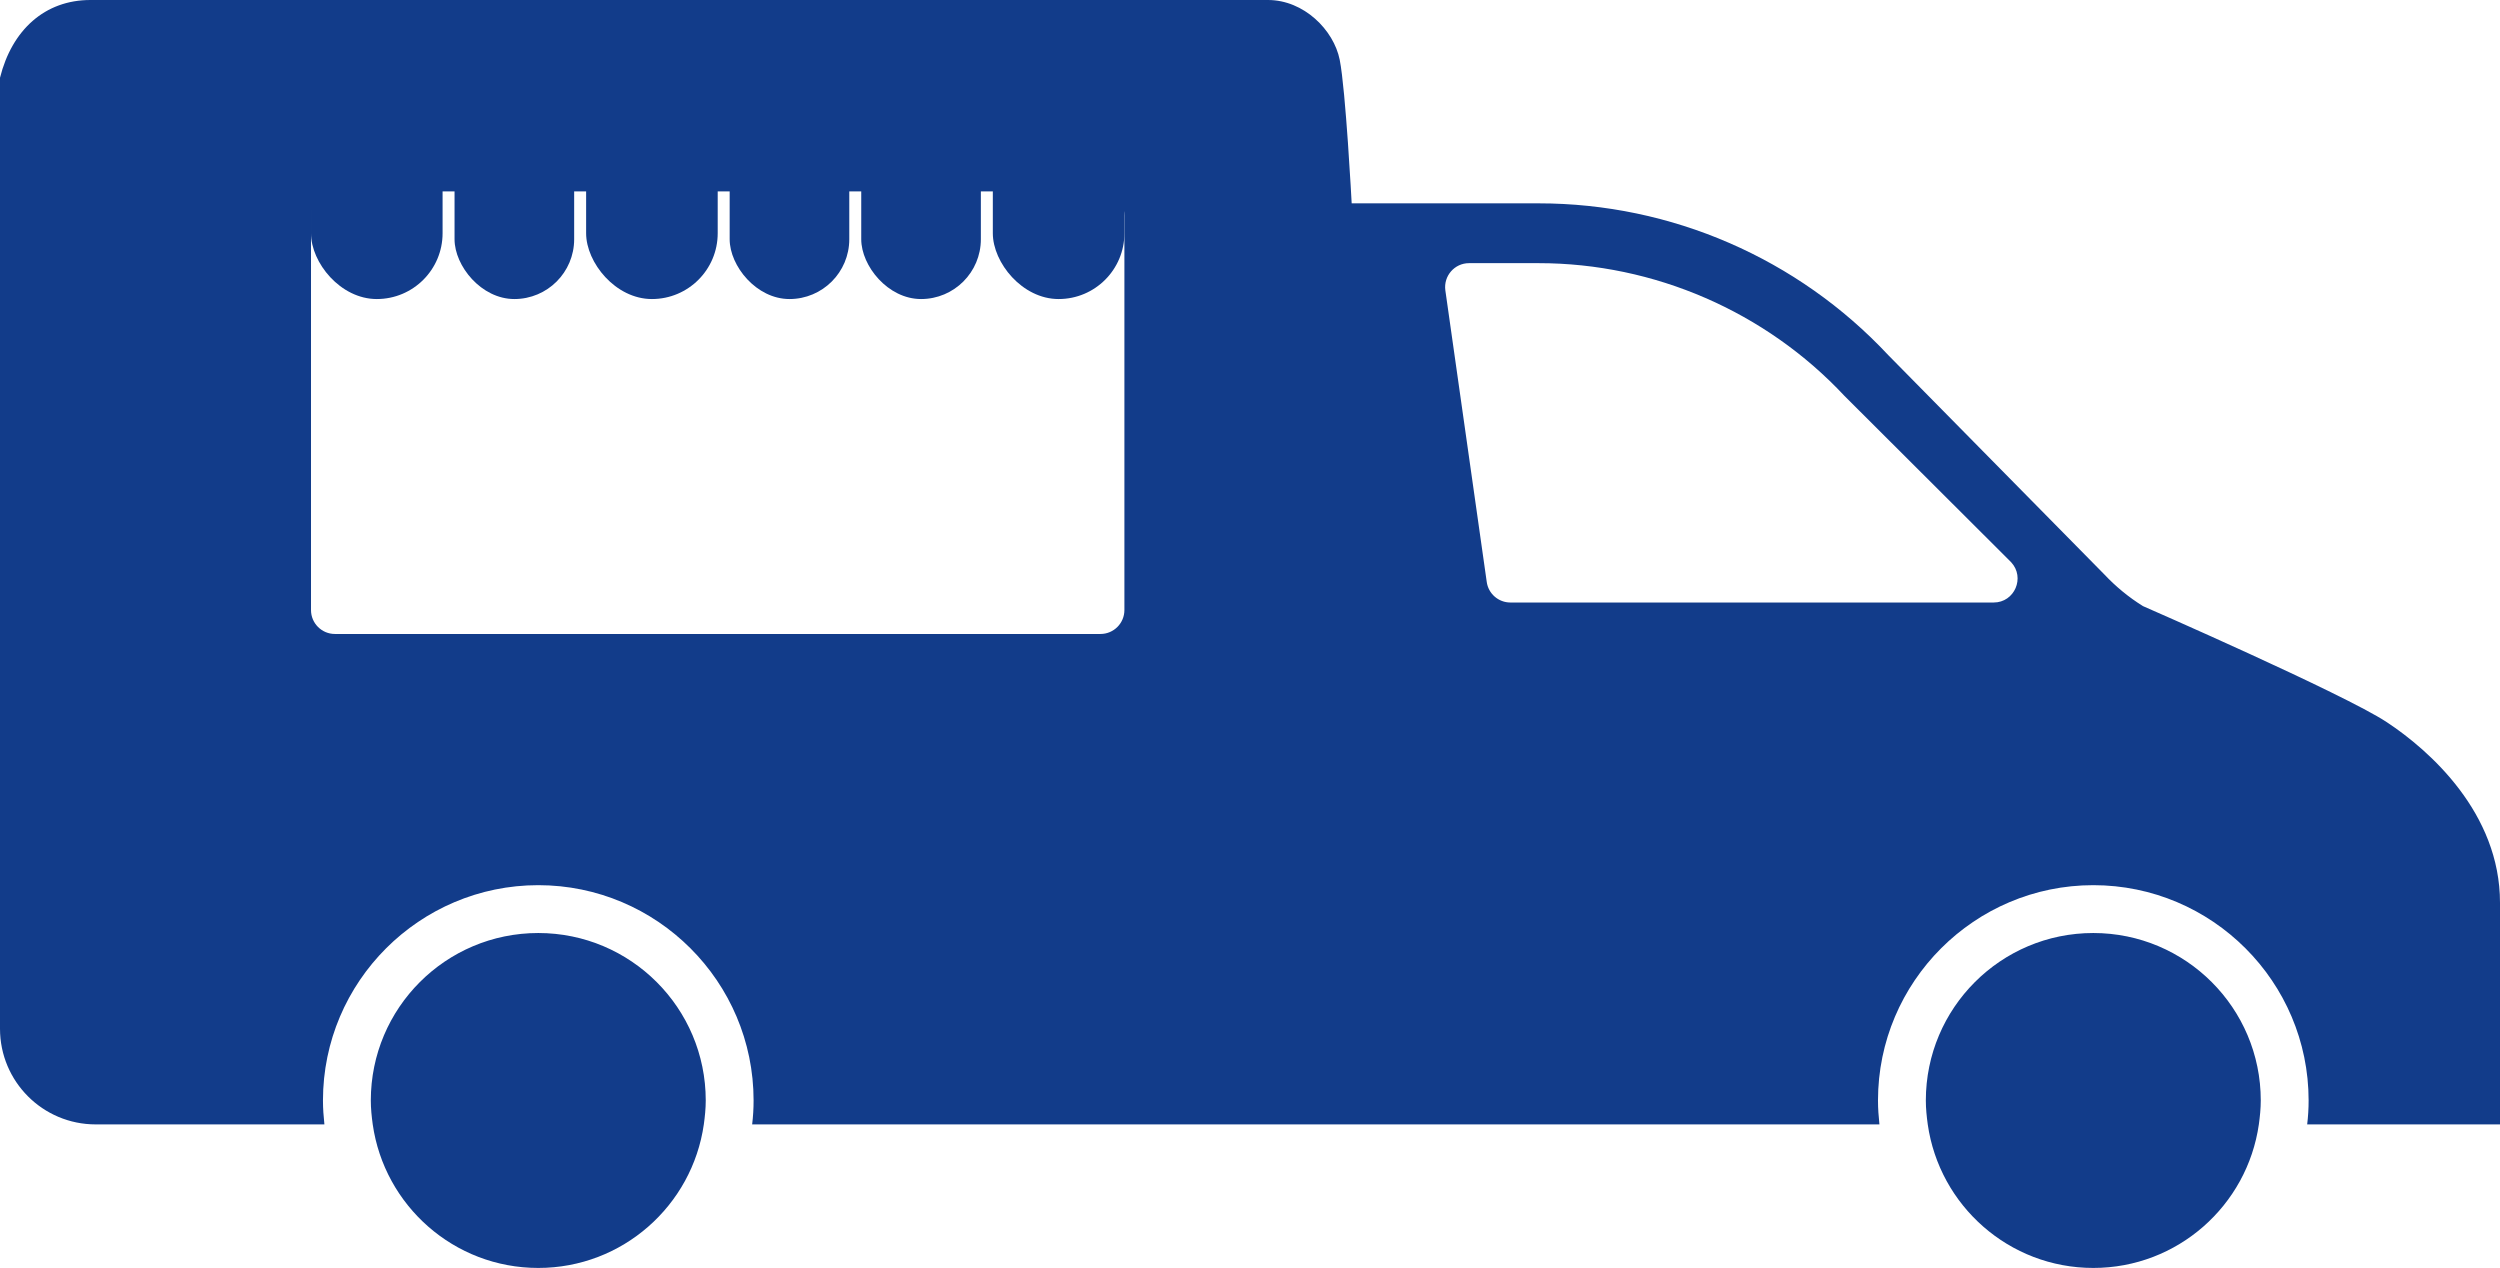 <svg width="209" height="106" viewBox="0 0 209 106" fill="none" xmlns="http://www.w3.org/2000/svg">
<path fill-rule="evenodd" clip-rule="evenodd" d="M27 92C27 92.68 27.05 93.34 27.12 94H8C3.58 94 0 90.42 0 86V67.18L2.6226e-06 38.501L0 6.5C1 2.5 3.75 0 7.56 0L106 0C109 0 111.5 2.5 112 5C112.5 7.5 113 17 113 17H128.64C139.71 17 150.3 21.6 157.86 29.69L175.92 48.02C176.88 49.04 177.96 49.93 179.15 50.67C179.15 50.67 195.939 58 199.53 60.37C203.121 62.74 209 67.97 209 75.47V94H192.88C192.96 93.34 193 92.68 193 92C193 82.07 184.92 74 175 74C165.08 74 157 82.07 157 92C157 92.68 157.05 93.34 157.12 94H62.88C62.96 93.34 63 92.68 63 92C63 82.07 54.92 74 45 74C35.08 74 27 82.07 27 92ZM128.63 22H122.82H122.81C121.6 22 120.67 23.07 120.83 24.27L124.29 48.64C124.42 49.63 125.27 50.37 126.27 50.37H166.67C168.42 50.37 169.32 48.28 168.13 47L154.2 33.1C147.61 26.05 138.29 22 128.63 22ZM58.84 94C58.93 93.34 59 92.68 59 92C59 84.27 52.73 78 45 78C37.27 78 31 84.27 31 92C31 92.68 31.07 93.34 31.16 94C32.13 100.78 37.95 106 45 106C52.05 106 57.87 100.78 58.84 94ZM188.84 94C188.93 93.34 189 92.68 189 92C189 84.27 182.73 78 175 78C167.27 78 161 84.27 161 92C161 92.68 161.07 93.34 161.16 94C162.13 100.78 167.95 106 175 106C182.05 106 187.87 100.78 188.84 94ZM28 16C26.895 16 26 16.895 26 18V51C26 52.105 26.895 53 28 53H92C93.105 53 94 52.105 94 51V18C94 16.895 93.105 16 92 16H28Z" fill="#123C8A"/>
<rect x="26" y="9" width="11" height="16" rx="5.5" fill="#123C8A"/>
<rect x="38" y="9" width="10" height="16" rx="5" fill="#123C8A"/>
<rect x="49" y="9" width="11" height="16" rx="5.5" fill="#123C8A"/>
<rect x="61" y="9" width="10" height="16" rx="5" fill="#123C8A"/>
<rect x="72" y="9" width="10" height="16" rx="5" fill="#123C8A"/>
<rect x="83" y="9" width="11" height="16" rx="5.5" fill="#123C8A"/>
</svg>
